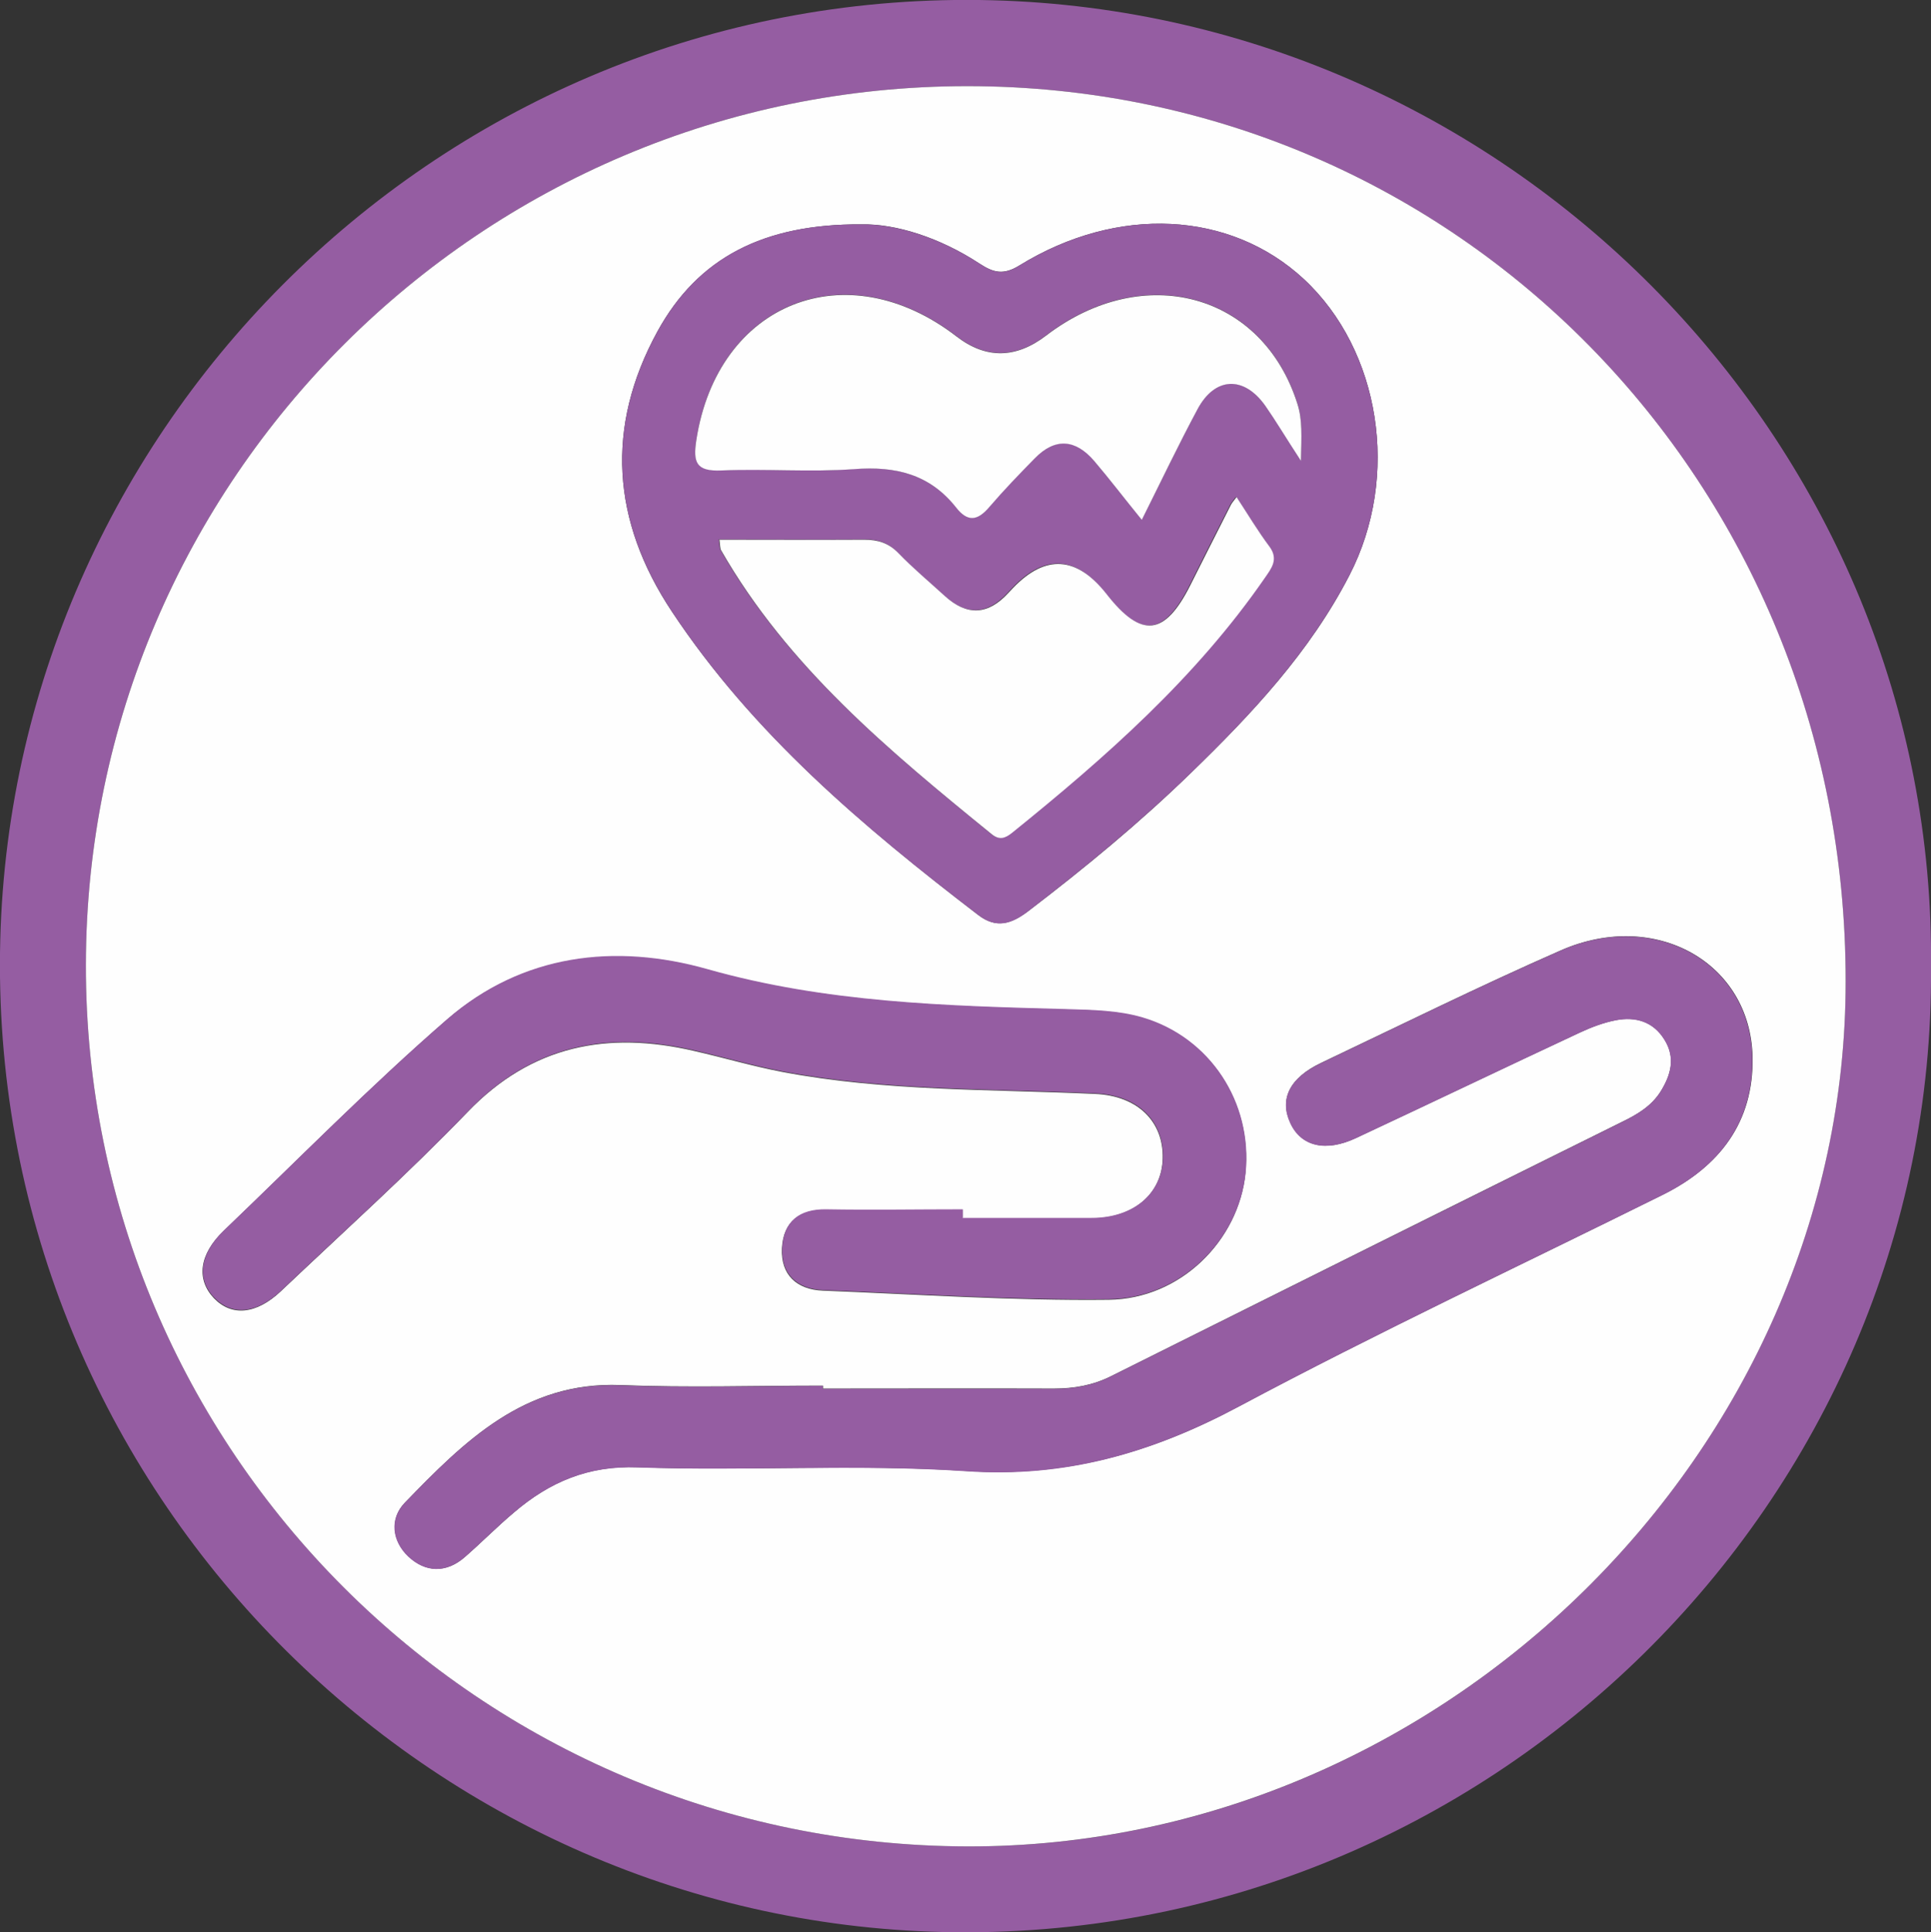 <?xml version="1.0" encoding="UTF-8"?>
<svg id="Calque_1" data-name="Calque 1" xmlns="http://www.w3.org/2000/svg" viewBox="0 0 71.96 72">
  <rect x="0" y="0" width="71.96" height="72" fill="#333333" stroke="none"/>
  <defs>
    <style>
      .cls-1 {
        fill: #955da2;
      }

      .cls-1, .cls-2 {
        stroke-width: 0px;
      }

      .cls-2 {
        fill: #fefefe;
      }
    </style>
  </defs>
  <path class="cls-1" d="M71.96,36.07c.15,19.81-16.46,36.38-36.81,35.92C15.63,71.55-.51,55.18.01,35.01.52,15.52,16.89-.52,36.99.01c19.44.52,35.19,16.66,34.97,36.06ZM36.05,3.21c-18.1,0-32.82,14.67-32.85,32.73-.03,18.1,14.69,32.82,32.87,32.86,17.69.04,32.7-14.76,32.71-32.23,0-18.59-14.49-33.36-32.73-33.36Z"/>
  <path class="cls-2" d="M36.05,3.21c18.24,0,32.74,14.77,32.73,33.36,0,17.47-15.02,32.26-32.71,32.23-18.18-.04-32.9-14.75-32.87-32.86.03-18.06,14.75-32.73,32.85-32.73ZM32.09,8.36c-3.62-.02-6.08,1.24-7.59,3.99-1.95,3.56-1.7,7.07.54,10.44,3.02,4.55,7.13,8.02,11.41,11.3.69.53,1.26.32,1.87-.14,2.11-1.61,4.15-3.29,6.05-5.14,2.28-2.21,4.45-4.52,5.92-7.38,1.9-3.68,1.15-8.38-1.7-11.03-2.74-2.54-6.93-2.77-10.6-.51-.6.37-.97.27-1.49-.07-1.48-.97-3.12-1.49-4.41-1.46ZM30.67,51.75s0-.08,0-.12c-2.52,0-5.04.08-7.55-.02-3.58-.14-5.82,2.1-8.03,4.38-.58.6-.47,1.43.13,2,.63.6,1.41.64,2.11.02.62-.54,1.2-1.13,1.83-1.66,1.32-1.13,2.76-1.75,4.61-1.68,4.07.15,8.17-.13,12.23.14,3.71.25,6.94-.68,10.16-2.4,5.19-2.77,10.53-5.27,15.8-7.89,2.12-1.05,3.4-2.71,3.35-5.13-.07-3.52-3.62-5.52-7.14-3.98-3.01,1.32-5.96,2.78-8.93,4.19-1.18.56-1.57,1.35-1.15,2.24.4.87,1.31,1.1,2.45.56,2.78-1.3,5.55-2.63,8.34-3.93.43-.2.88-.37,1.34-.46.73-.14,1.39.05,1.81.72.42.68.24,1.33-.15,1.95-.34.53-.85.84-1.41,1.11-6.36,3.15-12.72,6.32-19.07,9.49-.68.34-1.38.46-2.13.46-2.86-.01-5.73,0-8.59,0ZM35.87,45.38v-.3c-1.69,0-3.38.02-5.08,0-1.01-.02-1.6.46-1.65,1.43-.05.99.55,1.54,1.52,1.58,3.55.14,7.11.38,10.66.34,2.68-.03,4.84-2.21,5.09-4.71.26-2.64-1.32-5.05-3.84-5.79-.92-.27-1.88-.29-2.83-.31-4.5-.12-8.98-.24-13.39-1.49-3.43-.97-6.89-.56-9.7,1.87-2.88,2.5-5.56,5.23-8.32,7.87-.91.87-1.02,1.8-.36,2.5.66.69,1.58.61,2.5-.26,2.33-2.21,4.72-4.36,6.95-6.67,2.4-2.5,5.23-3.03,8.45-2.28,1.1.25,2.18.57,3.28.78,3.85.73,7.77.64,11.66.82,1.6.07,2.55,1.04,2.52,2.4-.03,1.33-1.09,2.23-2.66,2.24-1.6.01-3.21,0-4.81,0Z"/>
  <path class="cls-1" d="M32.09,8.36c1.29-.02,2.93.49,4.41,1.46.52.34.89.45,1.49.07,3.67-2.26,7.87-2.03,10.6.51,2.85,2.65,3.6,7.35,1.7,11.03-1.47,2.85-3.64,5.17-5.92,7.38-1.9,1.84-3.95,3.53-6.05,5.14-.61.47-1.18.68-1.87.14-4.29-3.28-8.39-6.74-11.41-11.3-2.24-3.37-2.49-6.88-.54-10.44,1.51-2.76,3.96-4.01,7.59-3.99ZM48.48,17.17c.02-.95.06-1.53-.13-2.13-1.3-4.12-5.72-5.33-9.36-2.55q-1.7,1.3-3.34.04c-4.12-3.18-8.91-1.26-9.7,3.85-.13.83,0,1.18.93,1.14,1.65-.07,3.31.08,4.95-.05,1.54-.11,2.82.2,3.8,1.43.43.55.8.5,1.24-.02.53-.63,1.11-1.22,1.69-1.81.77-.78,1.53-.72,2.22.1.57.68,1.11,1.38,1.77,2.19.75-1.49,1.38-2.81,2.07-4.11.65-1.22,1.73-1.27,2.54-.13.39.56.75,1.15,1.32,2.04ZM26.79,20.11c.03.22.02.31.06.38,2.49,4.35,6.27,7.47,10.07,10.57.3.25.52.16.79-.05,3.49-2.81,6.84-5.76,9.4-9.48.24-.35.53-.69.18-1.17-.43-.59-.81-1.21-1.23-1.85-.11.15-.17.21-.21.29-.51,1-1.02,2.01-1.52,3.01-.95,1.89-1.82,1.98-3.11.32q-1.67-2.14-3.49-.23c-.06.06-.12.13-.18.19-.76.83-1.55.85-2.37.1-.58-.53-1.18-1.03-1.72-1.59-.36-.38-.76-.51-1.27-.5-1.78.02-3.55,0-5.42,0Z"/>
  <path class="cls-1" d="M30.67,51.75c2.86,0,5.73,0,8.59,0,.75,0,1.45-.12,2.13-.46,6.35-3.17,12.71-6.33,19.07-9.49.56-.28,1.07-.58,1.41-1.11.39-.62.58-1.27.15-1.95-.42-.68-1.08-.86-1.81-.72-.46.09-.91.26-1.34.46-2.78,1.3-5.56,2.63-8.34,3.93-1.14.53-2.05.31-2.45-.56-.41-.89-.03-1.68,1.15-2.24,2.97-1.41,5.92-2.87,8.93-4.19,3.52-1.54,7.07.45,7.14,3.98.05,2.42-1.23,4.08-3.35,5.13-5.27,2.61-10.61,5.12-15.8,7.89-3.23,1.72-6.45,2.66-10.16,2.4-4.06-.27-8.16,0-12.23-.14-1.85-.07-3.28.55-4.61,1.68-.63.53-1.21,1.12-1.83,1.66-.7.61-1.47.58-2.11-.02-.6-.57-.71-1.4-.13-2,2.21-2.28,4.45-4.52,8.03-4.38,2.51.1,5.03.02,7.55.02,0,.04,0,.08,0,.12Z"/>
  <path class="cls-1" d="M35.87,45.38c1.6,0,3.21,0,4.81,0,1.57,0,2.63-.91,2.66-2.24.03-1.36-.92-2.33-2.52-2.4-3.9-.18-7.81-.09-11.66-.82-1.1-.21-2.19-.53-3.28-.78-3.22-.75-6.05-.22-8.45,2.28-2.22,2.31-4.62,4.46-6.95,6.67-.92.87-1.84.95-2.5.26-.66-.69-.54-1.63.36-2.5,2.76-2.64,5.44-5.37,8.32-7.87,2.81-2.44,6.27-2.84,9.7-1.87,4.41,1.25,8.89,1.37,13.39,1.49.95.03,1.91.04,2.83.31,2.51.74,4.1,3.16,3.84,5.79-.25,2.5-2.42,4.68-5.09,4.71-3.55.04-7.11-.2-10.66-.34-.97-.04-1.57-.59-1.52-1.58.05-.98.64-1.45,1.65-1.43,1.69.03,3.38,0,5.08,0v.3Z"/>
  <path class="cls-2" d="M48.48,17.17c-.58-.89-.93-1.48-1.32-2.04-.8-1.14-1.89-1.1-2.54.13-.69,1.29-1.32,2.61-2.07,4.11-.66-.81-1.2-1.52-1.77-2.19-.7-.82-1.46-.88-2.22-.1-.58.59-1.15,1.18-1.69,1.81-.44.52-.81.57-1.24.02-.98-1.24-2.26-1.55-3.8-1.43-1.64.12-3.3-.02-4.95.05-.94.04-1.06-.3-.93-1.14.79-5.11,5.58-7.03,9.7-3.85q1.64,1.26,3.34-.04c3.64-2.78,8.06-1.57,9.36,2.55.19.6.15,1.18.13,2.13Z"/>
  <path class="cls-2" d="M26.79,20.11c1.86,0,3.64.01,5.42,0,.51,0,.9.12,1.27.5.54.56,1.14,1.06,1.72,1.59.82.75,1.61.73,2.37-.1.06-.06.12-.13.18-.19q1.82-1.9,3.49.23c1.29,1.65,2.16,1.56,3.11-.32.51-1.01,1.01-2.01,1.52-3.01.04-.08.1-.14.21-.29.42.64.79,1.26,1.23,1.85.35.48.06.82-.18,1.17-2.57,3.72-5.92,6.67-9.4,9.48-.27.22-.49.3-.79.05-3.81-3.1-7.58-6.22-10.07-10.57-.04-.07-.03-.16-.06-.38Z"/>
</svg>